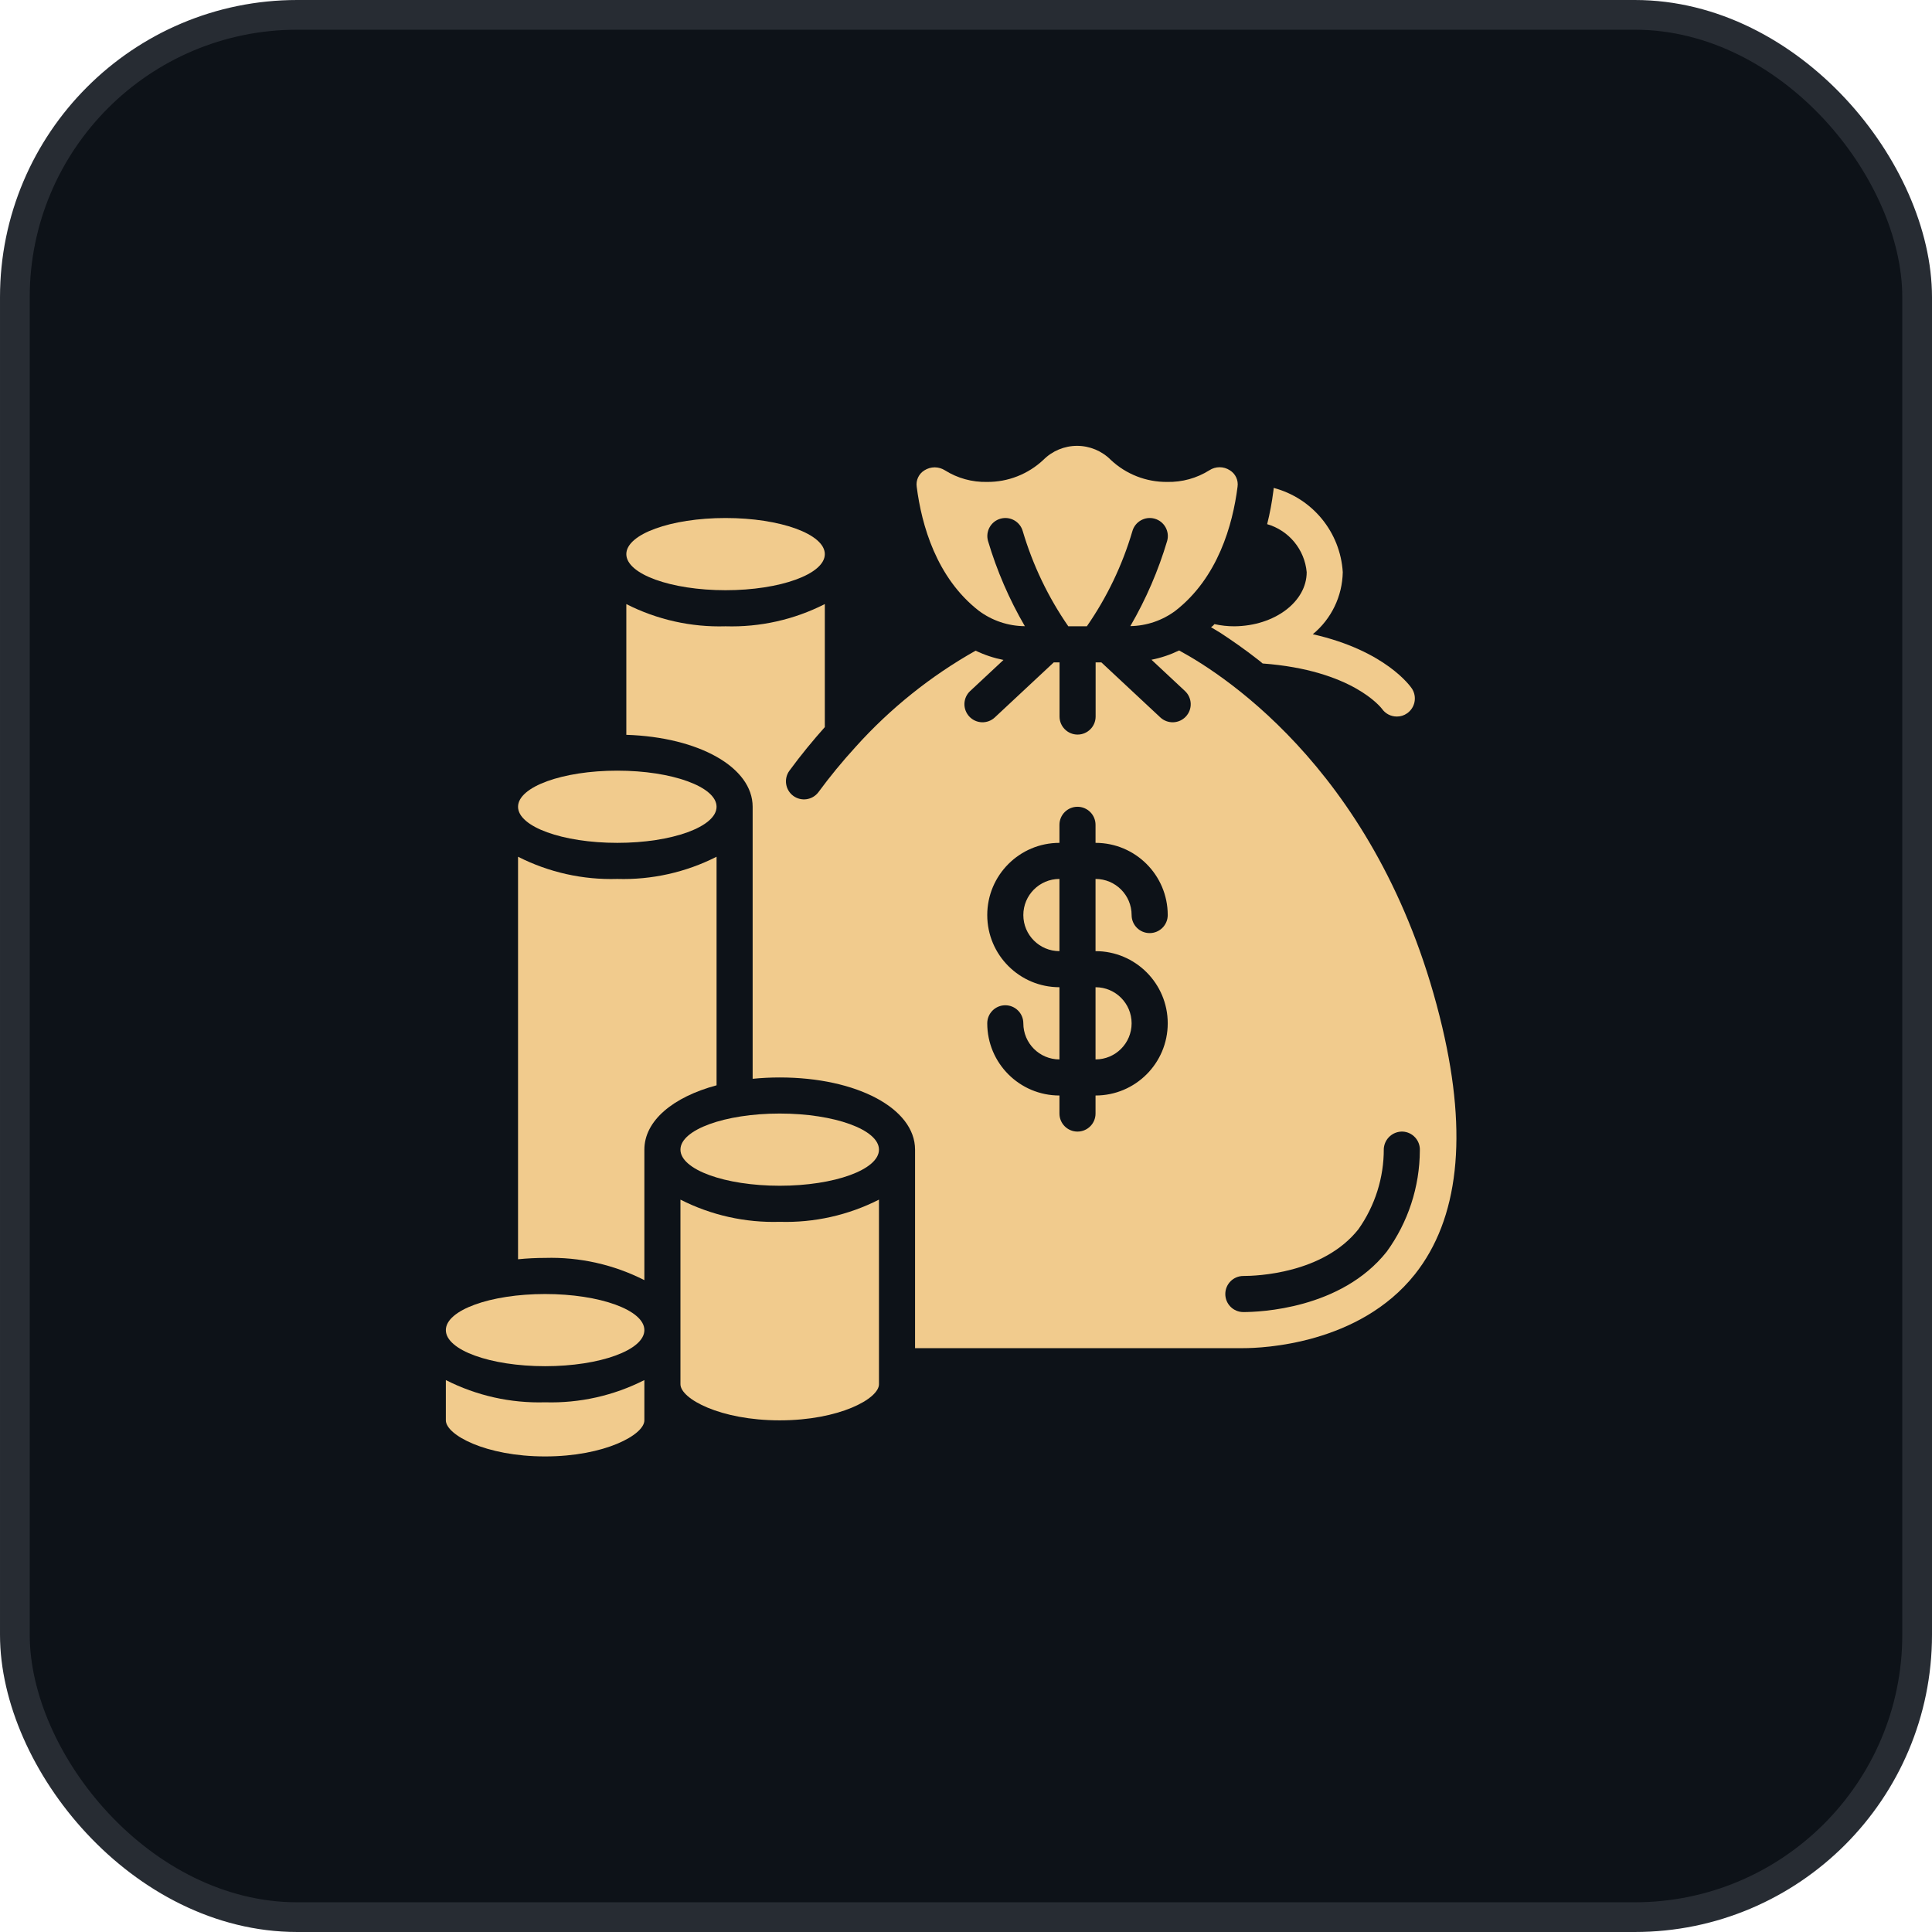 <?xml version="1.0" encoding="UTF-8"?> <svg xmlns="http://www.w3.org/2000/svg" width="65" height="65" viewBox="0 0 65 65" fill="none"> <rect x="0.5" y="0.5" width="64" height="64" rx="9.5" fill="#0D1218" stroke="#272C33"></rect> <path d="M24.108 28.824C23.075 29.349 21.926 29.606 20.768 29.571C19.61 29.606 18.462 29.349 17.429 28.824V42.367C17.731 42.336 18.035 42.321 18.339 42.321C19.498 42.287 20.646 42.544 21.679 43.069V38.678C21.679 37.707 22.641 36.908 24.108 36.514V28.824Z" fill="#F1CB8D"></path> <path d="M18.339 45.964C20.184 45.964 21.679 45.421 21.679 44.75C21.679 44.079 20.184 43.536 18.339 43.536C16.495 43.536 15 44.079 15 44.75C15 45.421 16.495 45.964 18.339 45.964Z" fill="#F1CB8D"></path> <path d="M15 46.431V47.786C15 48.271 16.331 49 18.339 49C20.347 49 21.679 48.271 21.679 47.786V46.431C20.646 46.956 19.498 47.213 18.339 47.179C17.181 47.213 16.033 46.956 15 46.431Z" fill="#F1CB8D"></path> <path d="M32.924 20.543C33.373 20.88 33.919 21.064 34.48 21.067C33.954 20.164 33.538 19.201 33.24 18.198C33.15 17.875 33.339 17.54 33.662 17.45C33.985 17.36 34.32 17.549 34.41 17.872C34.748 19.013 35.265 20.093 35.942 21.071H36.566C37.244 20.094 37.761 19.014 38.097 17.873C38.187 17.55 38.522 17.36 38.845 17.45C39.169 17.54 39.358 17.875 39.268 18.198C38.97 19.2 38.554 20.162 38.029 21.065C38.579 21.056 39.112 20.874 39.553 20.543C40.974 19.432 41.472 17.665 41.636 16.378C41.669 16.157 41.567 15.939 41.377 15.822C41.168 15.685 40.897 15.685 40.688 15.822C40.263 16.089 39.769 16.225 39.267 16.214C38.563 16.22 37.885 15.955 37.372 15.473C37.072 15.171 36.663 15 36.236 15C35.81 15 35.401 15.171 35.101 15.473C34.588 15.954 33.91 16.22 33.206 16.214C32.707 16.225 32.215 16.09 31.792 15.824C31.689 15.759 31.57 15.724 31.448 15.723C31.325 15.723 31.204 15.759 31.1 15.825C30.91 15.941 30.809 16.16 30.842 16.379C31.007 17.666 31.504 19.432 32.924 20.543Z" fill="#F1CB8D"></path> <path d="M24.411 19.857C26.255 19.857 27.75 19.313 27.75 18.643C27.75 17.972 26.255 17.428 24.411 17.428C22.567 17.428 21.072 17.972 21.072 18.643C21.072 19.313 22.567 19.857 24.411 19.857Z" fill="#F1CB8D"></path> <path d="M20.768 28.357C22.612 28.357 24.108 27.813 24.108 27.143C24.108 26.472 22.612 25.928 20.768 25.928C18.924 25.928 17.429 26.472 17.429 27.143C17.429 27.813 18.924 28.357 20.768 28.357Z" fill="#F1CB8D"></path> <path d="M48.526 34.568C46.55 26.182 41.275 22.752 39.67 21.884C39.375 22.027 39.062 22.133 38.74 22.196L39.867 23.249C39.985 23.358 40.054 23.511 40.06 23.672C40.066 23.833 40.007 23.989 39.897 24.107C39.787 24.225 39.635 24.294 39.474 24.3C39.313 24.305 39.156 24.247 39.038 24.137L37.055 22.286H36.861V24.107C36.861 24.442 36.589 24.714 36.254 24.714C35.919 24.714 35.647 24.442 35.647 24.107V22.286H35.452L33.469 24.137C33.352 24.247 33.195 24.305 33.034 24.3C32.873 24.294 32.721 24.225 32.611 24.107C32.501 23.989 32.442 23.833 32.447 23.672C32.453 23.511 32.522 23.358 32.64 23.249L33.761 22.203C33.437 22.139 33.122 22.035 32.824 21.891C31.314 22.742 29.953 23.832 28.794 25.12C28.789 25.125 28.785 25.131 28.78 25.136C28.337 25.62 27.92 26.128 27.531 26.657C27.33 26.919 26.956 26.972 26.69 26.777C26.424 26.581 26.363 26.209 26.552 25.939C26.948 25.398 27.351 24.911 27.75 24.463V20.323C26.718 20.848 25.569 21.106 24.411 21.071C23.253 21.106 22.105 20.849 21.072 20.324V24.722C23.514 24.8 25.322 25.815 25.322 27.143V36.295C25.624 36.265 25.928 36.25 26.233 36.25C28.828 36.25 30.786 37.294 30.786 38.678V45.357H41.831C42.465 45.357 45.727 45.236 47.606 42.868C49.075 41.01 49.385 38.218 48.526 34.568ZM39.287 34.428C39.287 35.77 38.199 36.857 36.858 36.857V37.464C36.858 37.8 36.586 38.071 36.251 38.071C35.916 38.071 35.644 37.8 35.644 37.464V36.857C34.302 36.857 33.215 35.77 33.215 34.428C33.215 34.093 33.487 33.821 33.822 33.821C34.157 33.821 34.429 34.093 34.429 34.428C34.429 35.099 34.973 35.643 35.644 35.643V33.214C34.302 33.214 33.215 32.127 33.215 30.786C33.215 29.444 34.302 28.357 35.644 28.357V27.75C35.644 27.415 35.916 27.143 36.251 27.143C36.586 27.143 36.858 27.415 36.858 27.75V28.357C38.199 28.357 39.287 29.444 39.287 30.786C39.287 31.121 39.015 31.393 38.679 31.393C38.344 31.393 38.072 31.121 38.072 30.786C38.072 30.115 37.529 29.571 36.858 29.571V32C38.199 32 39.287 33.087 39.287 34.428ZM46.655 42.111C45.122 44.045 42.367 44.143 41.831 44.143C41.495 44.143 41.224 43.871 41.224 43.536C41.224 43.2 41.495 42.929 41.831 42.929C42.27 42.929 44.517 42.853 45.702 41.357C46.262 40.565 46.561 39.618 46.556 38.649C46.577 38.316 46.858 38.06 47.192 38.071C47.353 38.079 47.504 38.15 47.612 38.27C47.721 38.389 47.777 38.546 47.769 38.707C47.764 39.931 47.374 41.121 46.655 42.111Z" fill="#F1CB8D"></path> <path d="M34.429 30.786C34.429 31.456 34.973 32 35.644 32V29.571C34.973 29.571 34.429 30.115 34.429 30.786Z" fill="#F1CB8D"></path> <path d="M36.858 35.643C37.529 35.643 38.072 35.099 38.072 34.428C38.072 33.758 37.529 33.214 36.858 33.214V35.643Z" fill="#F1CB8D"></path> <path d="M22.893 40.36V46.571C22.893 47.057 24.225 47.786 26.233 47.786C28.241 47.786 29.572 47.057 29.572 46.571V40.36C28.539 40.885 27.391 41.142 26.233 41.107C25.074 41.142 23.926 40.885 22.893 40.36Z" fill="#F1CB8D"></path> <path d="M26.233 39.893C28.077 39.893 29.572 39.349 29.572 38.678C29.572 38.008 28.077 37.464 26.233 37.464C24.388 37.464 22.893 38.008 22.893 38.678C22.893 39.349 24.388 39.893 26.233 39.893Z" fill="#F1CB8D"></path> <path d="M43.962 19.25C43.962 20.246 42.881 21.059 41.533 21.071C41.306 21.072 41.081 21.047 40.859 20.998C40.827 21.039 40.788 21.074 40.744 21.102C40.841 21.162 40.95 21.229 41.066 21.296C41.436 21.539 41.867 21.836 42.341 22.207C42.389 22.243 42.432 22.28 42.48 22.322C45.504 22.547 46.463 23.81 46.494 23.846C46.608 24.011 46.797 24.109 46.998 24.107C47.117 24.108 47.234 24.072 47.332 24.004C47.609 23.819 47.684 23.445 47.502 23.166C47.453 23.093 46.615 21.891 44.168 21.338C44.793 20.823 45.161 20.06 45.176 19.25C45.093 17.902 44.156 16.76 42.851 16.415C42.85 16.455 42.846 16.496 42.839 16.536C42.792 16.906 42.723 17.273 42.632 17.635C43.366 17.848 43.893 18.489 43.962 19.25Z" fill="#F1CB8D"></path> </svg> 